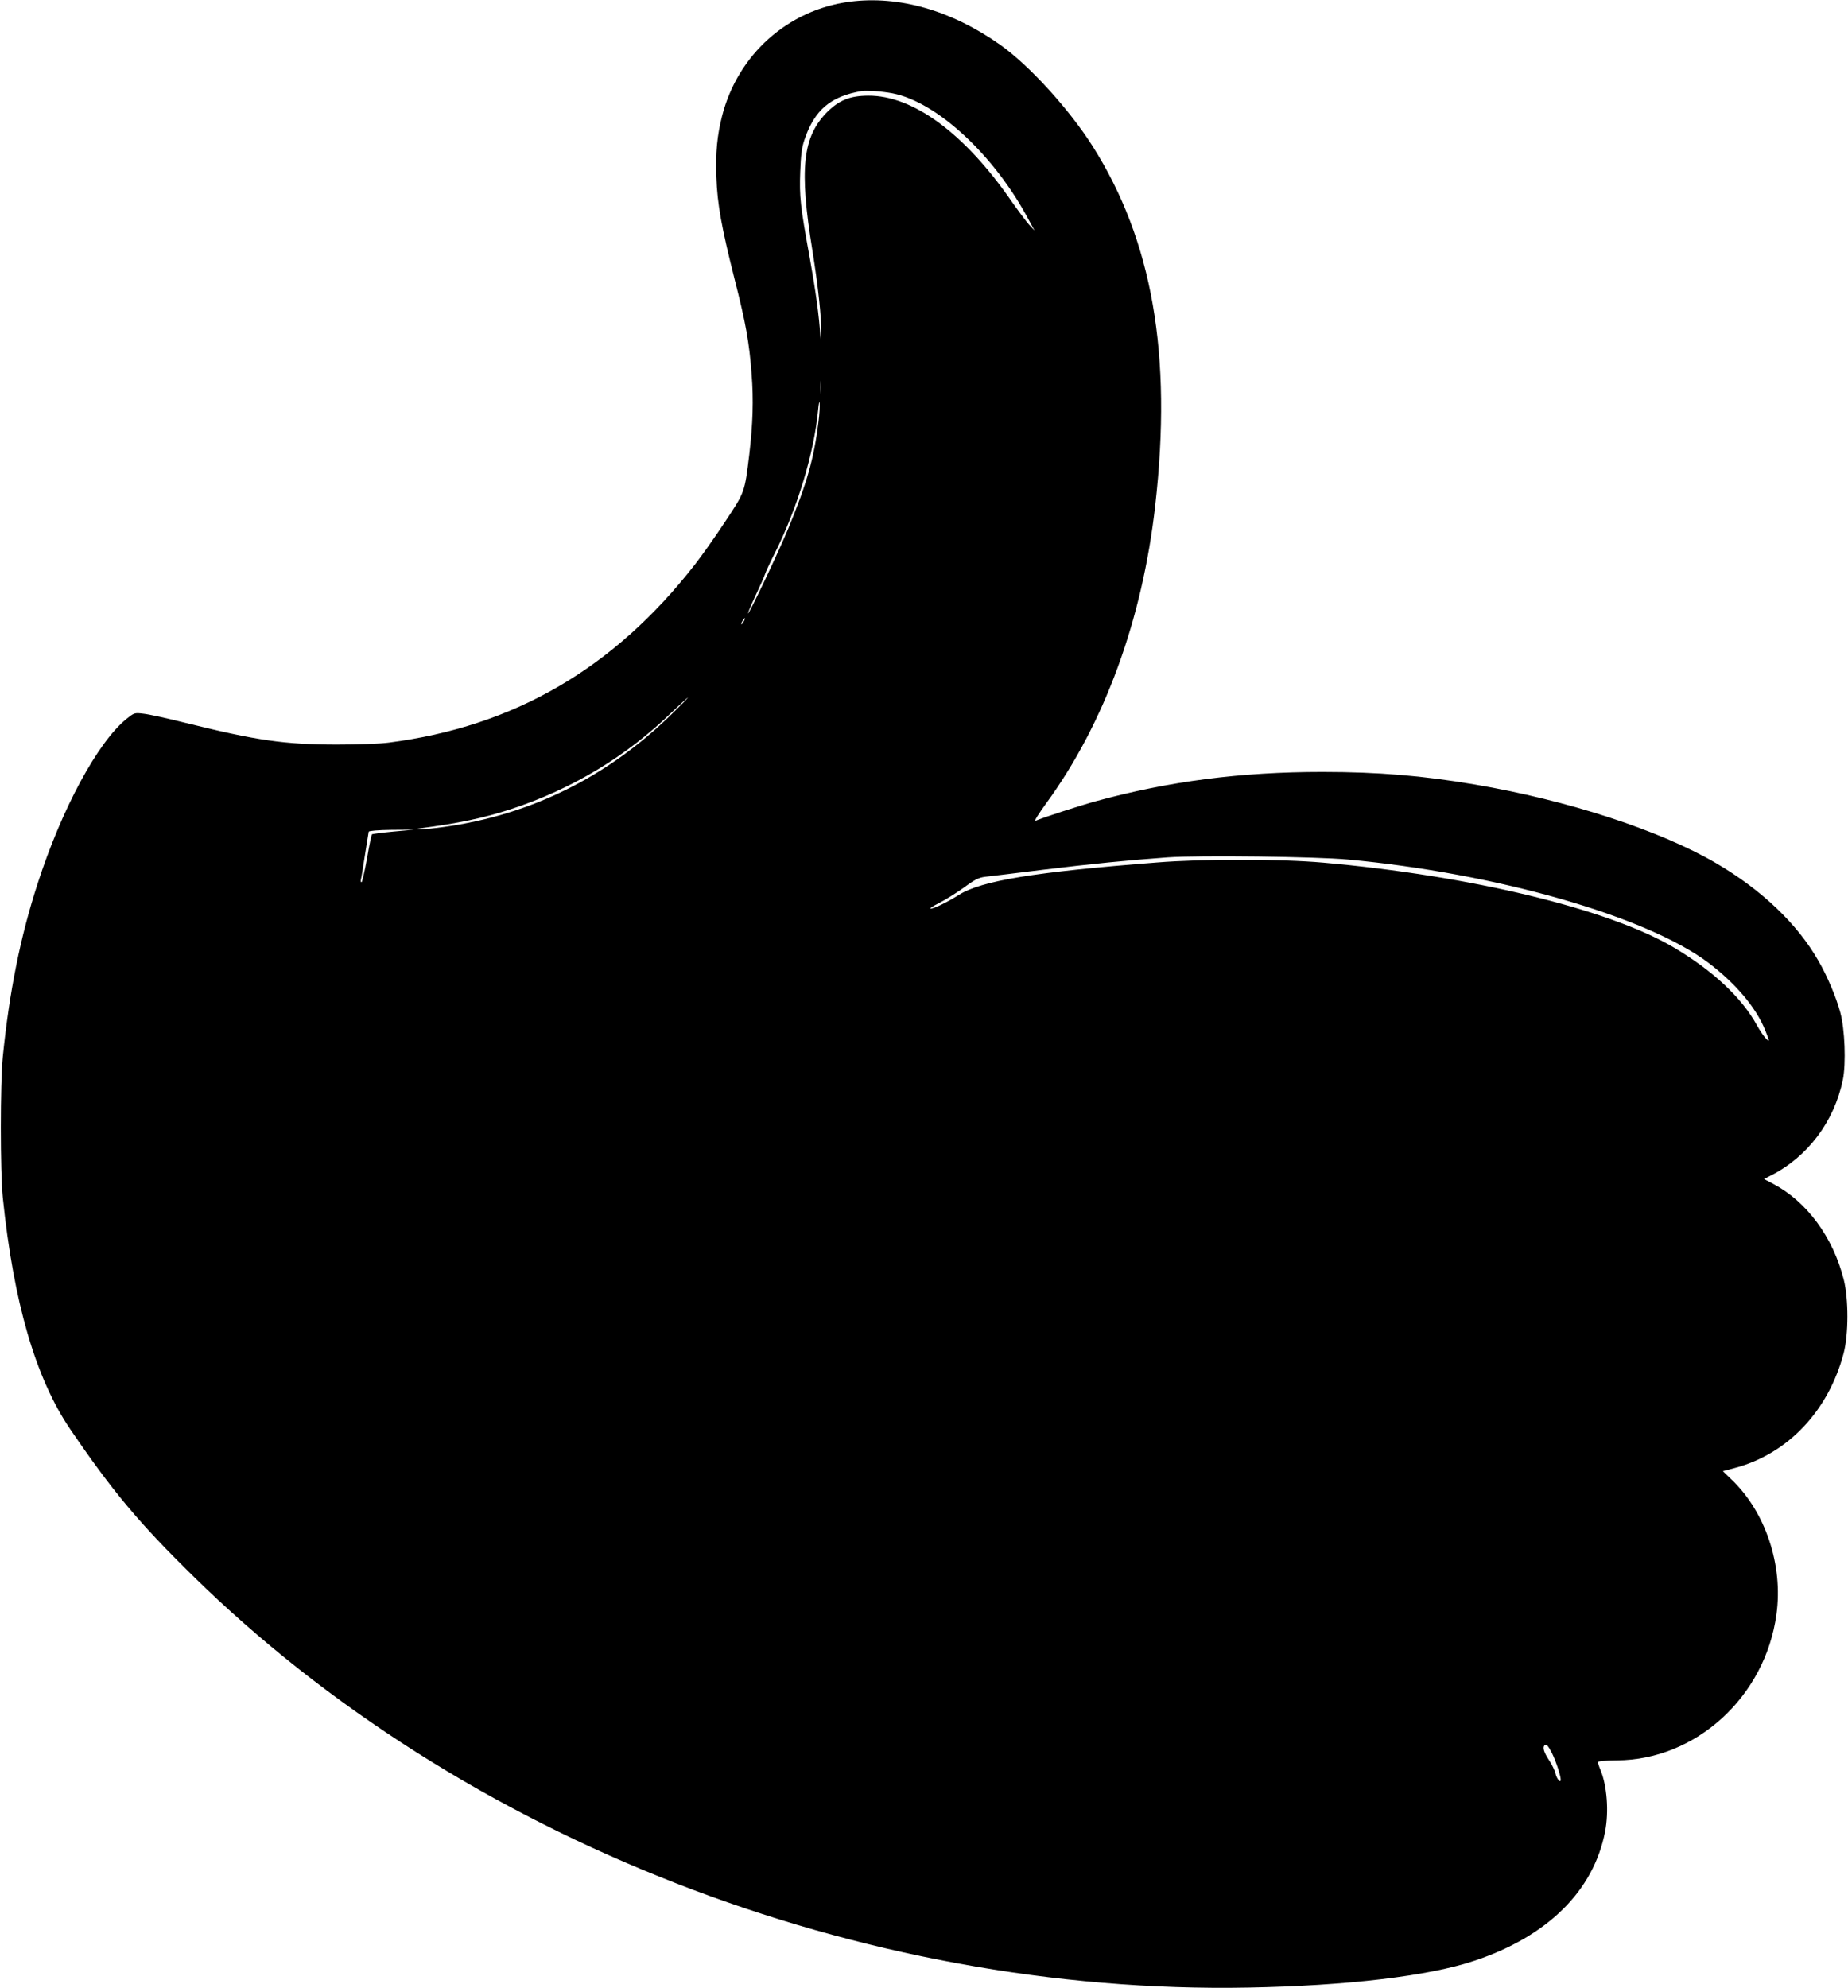 <?xml version="1.0" standalone="no"?>
<!DOCTYPE svg PUBLIC "-//W3C//DTD SVG 20010904//EN"
 "http://www.w3.org/TR/2001/REC-SVG-20010904/DTD/svg10.dtd">
<svg version="1.0" xmlns="http://www.w3.org/2000/svg"
 width="1190pt" height="1280pt" viewBox="0 0 1190 1280"
 preserveAspectRatio="xMidYMid meet">
<g transform="translate(0,1280) scale(0.1,-0.1)"
fill="#000000" stroke="none">
<path d="M5472 12789 c-398 -52 -721 -340 -822 -735 -32 -125 -43 -239 -37
-394 6 -174 33 -323 117 -656 73 -287 95 -410 110 -614 13 -165 8 -319 -15
-516 -30 -246 -28 -241 -157 -435 -63 -96 -151 -220 -195 -276 -519 -666
-1163 -1041 -1968 -1144 -58 -8 -201 -13 -340 -13 -336 1 -510 26 -967 139
-119 30 -243 57 -275 60 -57 7 -59 6 -110 -35 -185 -151 -415 -577 -571 -1060
-111 -342 -182 -696 -224 -1115 -17 -170 -17 -739 0 -905 69 -673 211 -1163
433 -1490 273 -401 441 -602 791 -946 1727 -1695 4299 -2698 6798 -2651 635
12 1160 74 1455 173 471 157 767 450 841 832 25 129 12 296 -30 397 -9 20 -16
43 -16 49 0 7 39 11 123 12 508 3 953 409 1026 938 45 320 -71 664 -292 873
l-53 51 79 21 c340 91 601 367 699 738 32 123 32 348 1 473 -69 275 -239 505
-457 619 l-57 30 43 22 c238 120 409 347 465 617 21 105 13 326 -17 435 -26
96 -83 232 -140 330 -136 239 -367 459 -662 631 -362 211 -954 404 -1551 505
-336 57 -622 81 -982 81 -526 0 -988 -60 -1460 -189 -95 -26 -334 -103 -388
-126 -10 -4 22 47 70 113 375 514 619 1181 702 1918 110 972 -18 1704 -404
2314 -152 239 -408 520 -595 652 -313 221 -652 318 -968 277z m276 -590 c286
-56 656 -399 876 -814 l38 -70 -37 40 c-19 22 -70 90 -112 150 -303 438 -634
681 -923 679 -118 -1 -186 -29 -263 -105 -159 -159 -181 -368 -96 -889 37
-231 59 -433 57 -530 -1 -43 -3 -56 -5 -30 -9 143 -30 292 -68 506 -62 339
-68 398 -62 558 4 109 10 156 27 206 65 192 168 280 370 314 32 5 130 -2 198
-15z m-461 -1926 c-2 -21 -4 -6 -4 32 0 39 2 55 4 38 2 -18 2 -50 0 -70z m-17
-193 c-29 -235 -75 -395 -195 -685 -67 -161 -249 -545 -259 -545 -2 0 19 51
48 113 29 61 57 123 61 137 4 14 33 77 65 140 146 292 252 643 278 919 4 42 8
63 10 46 2 -16 -1 -73 -8 -125z m-480 -1280 c-6 -11 -13 -20 -16 -20 -2 0 0 9
6 20 6 11 13 20 16 20 2 0 0 -9 -6 -20z m-465 -598 c-411 -403 -905 -648
-1464 -726 -62 -9 -128 -15 -149 -15 -33 2 -34 2 -7 6 242 31 413 67 584 123
394 129 745 340 1039 626 54 51 99 93 102 93 3 0 -44 -48 -105 -107z m-1792
-756 c-73 -7 -135 -15 -138 -18 -3 -3 -18 -73 -32 -157 -15 -83 -31 -151 -35
-151 -5 0 -7 8 -4 18 3 9 14 80 26 157 12 77 23 145 24 150 2 6 62 11 147 12
l144 1 -132 -12z m6147 -180 c957 -89 1922 -365 2320 -664 176 -133 307 -288
366 -433 13 -32 24 -62 24 -65 0 -19 -44 36 -76 94 -98 179 -284 353 -538 503
-417 246 -1304 461 -2256 545 -271 24 -770 25 -1070 1 -788 -61 -1133 -118
-1276 -209 -73 -46 -159 -88 -180 -88 -11 0 13 16 51 35 39 19 110 64 160 99
73 54 98 66 140 71 27 3 194 23 370 45 312 38 552 62 805 80 201 14 957 5
1160 -14z m1314 -5754 c24 -48 56 -144 56 -170 0 -26 -27 6 -34 41 -4 17 -22
56 -41 84 -33 50 -43 82 -29 96 11 11 23 -2 48 -51z"/>
</g>
</svg>